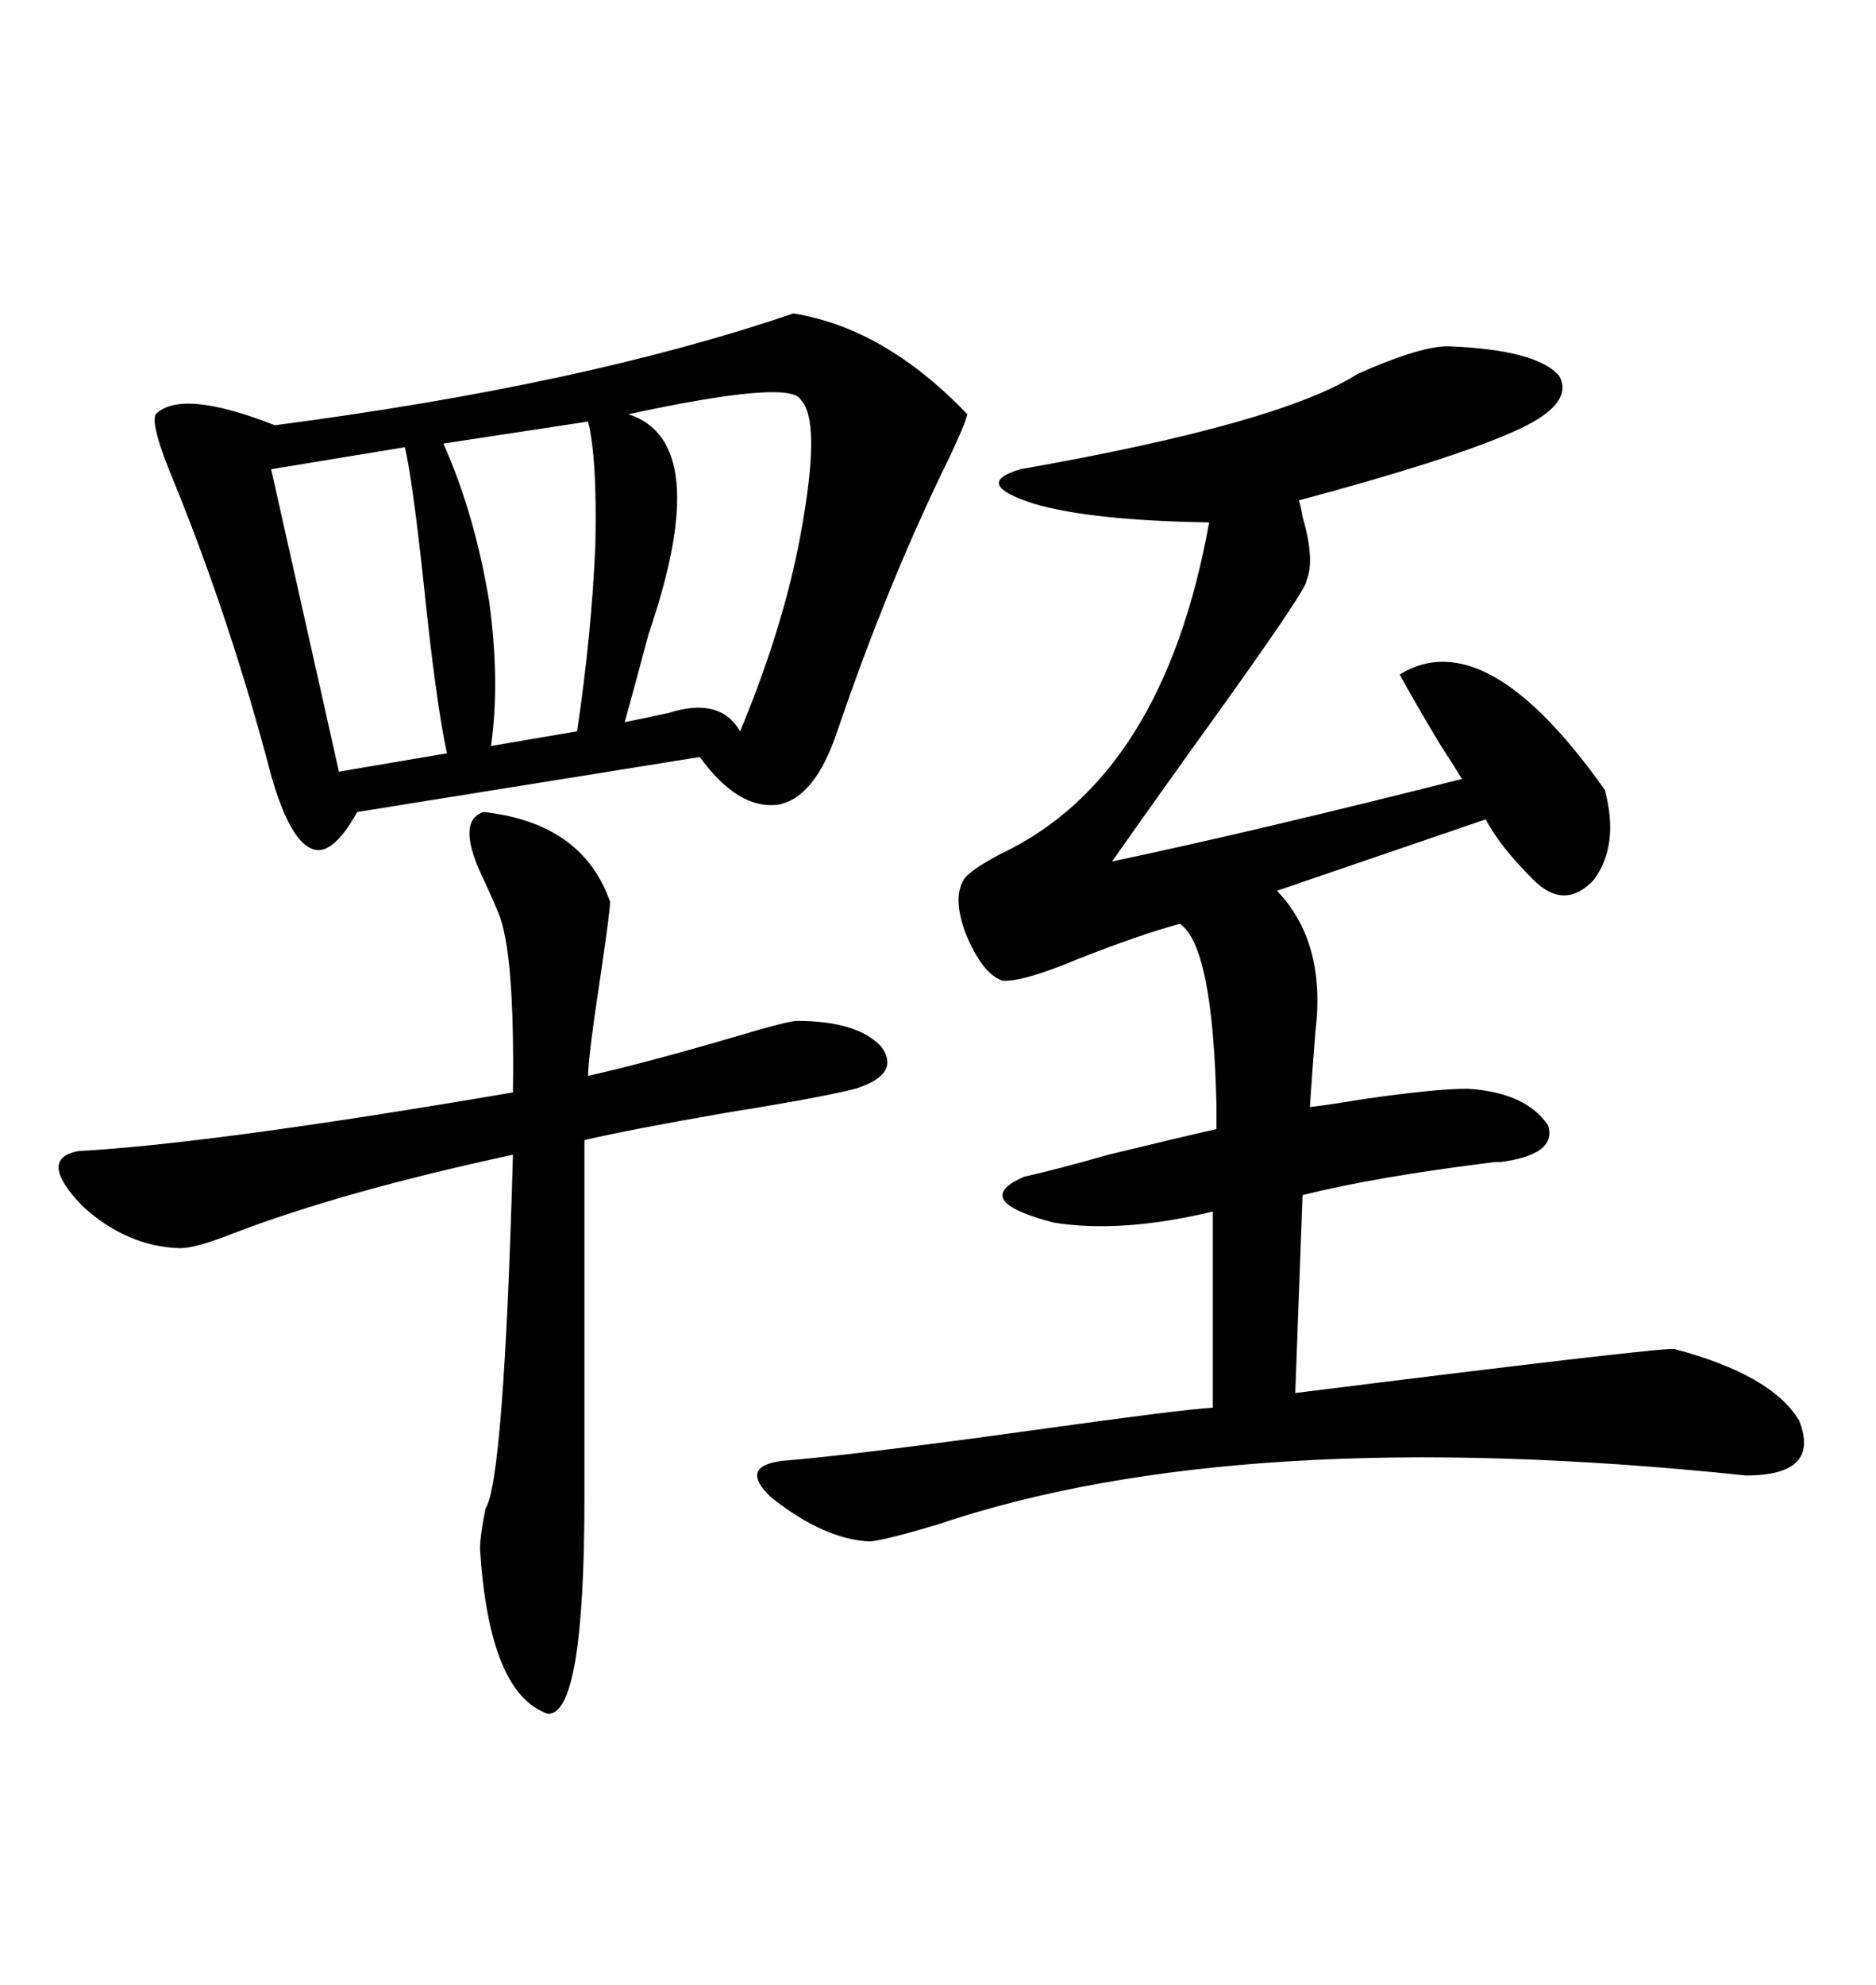 <svg xmlns="http://www.w3.org/2000/svg" xmlns:xlink="http://www.w3.org/1999/xlink" width="300" height="317.285"><path d="M232.03 55.37L232.03 55.37Q245.80 55.96 249.32 60.06L249.32 60.06Q251.95 64.75 241.70 69.14L241.70 69.14Q231.74 73.54 207.71 79.98L207.71 79.98Q208.01 80.86 208.30 82.62L208.30 82.62Q210.35 89.65 208.89 92.87L208.89 92.87Q209.18 93.75 196.00 112.21L196.00 112.21Q185.45 126.86 177.83 137.70L177.83 137.70Q200.10 133.01 233.79 124.51L233.79 124.51Q232.91 123.05 230.27 118.95L230.27 118.95Q225.88 111.62 223.83 107.81L223.83 107.81Q237.60 99.32 256.64 126.27L256.64 126.27Q258.98 135.06 254.88 140.63L254.88 140.63Q250.20 145.61 245.21 140.63L245.21 140.63Q239.65 135.06 237.60 130.96L237.60 130.96L204.20 142.38Q212.11 150.59 210.35 164.94L210.35 164.94Q209.77 172.27 209.47 176.95L209.47 176.95Q212.11 176.66 217.38 175.78L217.38 175.78Q229.39 174.02 234.67 174.02L234.67 174.02Q244.04 174.61 247.56 179.88L247.56 179.88Q249.02 184.57 239.94 185.74L239.94 185.74Q239.65 185.74 239.06 185.74L239.06 185.74Q220.02 188.09 208.30 191.02L208.30 191.02L207.13 222.66Q265.72 215.33 267.77 215.63L267.77 215.63Q283.30 219.73 287.70 227.05L287.70 227.05Q291.21 235.84 279.20 235.84L279.20 235.84Q198.05 227.34 149.71 243.75L149.71 243.75Q141.80 246.09 139.16 246.39L139.16 246.39Q131.84 246.09 123.34 239.36L123.34 239.36Q118.07 234.38 125.10 233.50L125.10 233.50Q136.23 232.62 165.82 228.52L165.82 228.52Q188.96 225.29 193.95 225L193.95 225L193.95 193.65Q179.30 197.17 168.46 195.41L168.46 195.41Q154.98 191.89 163.77 188.09L163.77 188.09Q169.04 186.91 177.25 184.57L177.25 184.57Q188.09 181.93 194.53 180.47L194.53 180.47Q194.53 179.30 194.53 176.66L194.53 176.66Q193.95 151.17 188.67 147.66L188.67 147.66Q182.23 149.41 172.56 153.22L172.56 153.22Q163.48 157.03 160.25 156.74L160.25 156.74Q157.03 155.57 154.39 149.12L154.39 149.12Q152.34 143.55 154.10 140.63L154.10 140.63Q154.98 139.16 159.96 136.52L159.96 136.52Q186.04 124.22 193.36 83.50L193.36 83.50Q174.61 83.20 165.53 80.57L165.53 80.57Q155.27 77.34 163.18 75L163.18 75Q204.79 67.68 217.09 59.77L217.09 59.77Q227.64 55.08 232.03 55.37ZM126.86 50.10L126.86 50.10Q141.50 52.44 154.69 66.21L154.69 66.21Q154.39 67.68 151.76 73.24L151.76 73.24Q142.09 92.87 133.89 116.89L133.89 116.89Q130.37 127.44 124.51 128.61L124.51 128.61Q118.07 129.49 111.91 121.00L111.91 121.00L57.13 129.79Q53.03 137.11 49.80 135.64L49.80 135.64Q46.29 134.18 43.36 123.93L43.36 123.93Q36.91 99.32 27.83 77.05L27.83 77.05Q24.02 67.97 24.90 66.21L24.90 66.21Q29.00 62.11 43.95 67.97L43.95 67.97Q93.46 61.52 126.86 50.10ZM77.34 129.79L77.34 129.79Q93.16 131.54 97.56 144.14L97.56 144.14Q97.56 145.61 96.09 155.57L96.09 155.57Q94.04 169.04 94.04 171.97L94.04 171.97Q103.13 169.92 117.19 165.82L117.19 165.82Q125.98 163.18 127.44 163.18L127.44 163.18Q137.11 163.18 140.92 167.29L140.92 167.29Q144.14 171.68 136.82 174.02L136.82 174.02Q130.96 175.49 116.31 177.83L116.31 177.83Q101.07 180.47 93.46 182.23L93.46 182.23L93.46 239.36Q93.46 274.22 87.60 273.93L87.60 273.93Q78.22 270.70 76.76 247.56L76.76 247.56Q76.76 245.51 77.64 241.11L77.64 241.11Q80.57 236.72 82.03 184.57L82.03 184.57Q54.79 190.43 37.21 197.17L37.21 197.17Q31.35 199.51 28.71 199.51L28.71 199.51Q20.21 199.22 13.18 192.77L13.18 192.77Q5.86 185.16 12.60 183.98L12.60 183.98Q33.98 182.81 82.03 174.61L82.03 174.61Q82.32 152.05 79.69 145.90L79.69 145.90Q79.10 144.43 77.64 141.21L77.64 141.21Q72.66 131.25 77.34 129.79ZM128.03 63.87L128.03 63.87Q126.27 60.64 100.49 66.21L100.49 66.21Q114.26 70.61 103.71 101.37L103.71 101.37Q101.37 110.16 99.90 115.43L99.90 115.43Q102.83 114.84 106.93 113.96L106.93 113.96Q115.14 111.33 118.36 116.89L118.36 116.89Q125.68 99.32 128.32 83.79L128.32 83.79Q131.25 67.09 128.03 63.87ZM64.75 71.48L64.75 71.48L43.36 75L54.20 123.34L71.48 120.41Q69.73 112.50 67.68 92.58L67.68 92.58Q65.92 76.46 64.75 71.48ZM94.04 67.38L94.04 67.38L70.90 70.90Q75.88 82.03 78.22 96.09L78.22 96.09Q79.98 108.98 78.52 119.24L78.52 119.24L92.29 116.89Q94.63 101.07 95.21 87.01L95.21 87.01Q95.51 73.24 94.04 67.38Z"/></svg>
